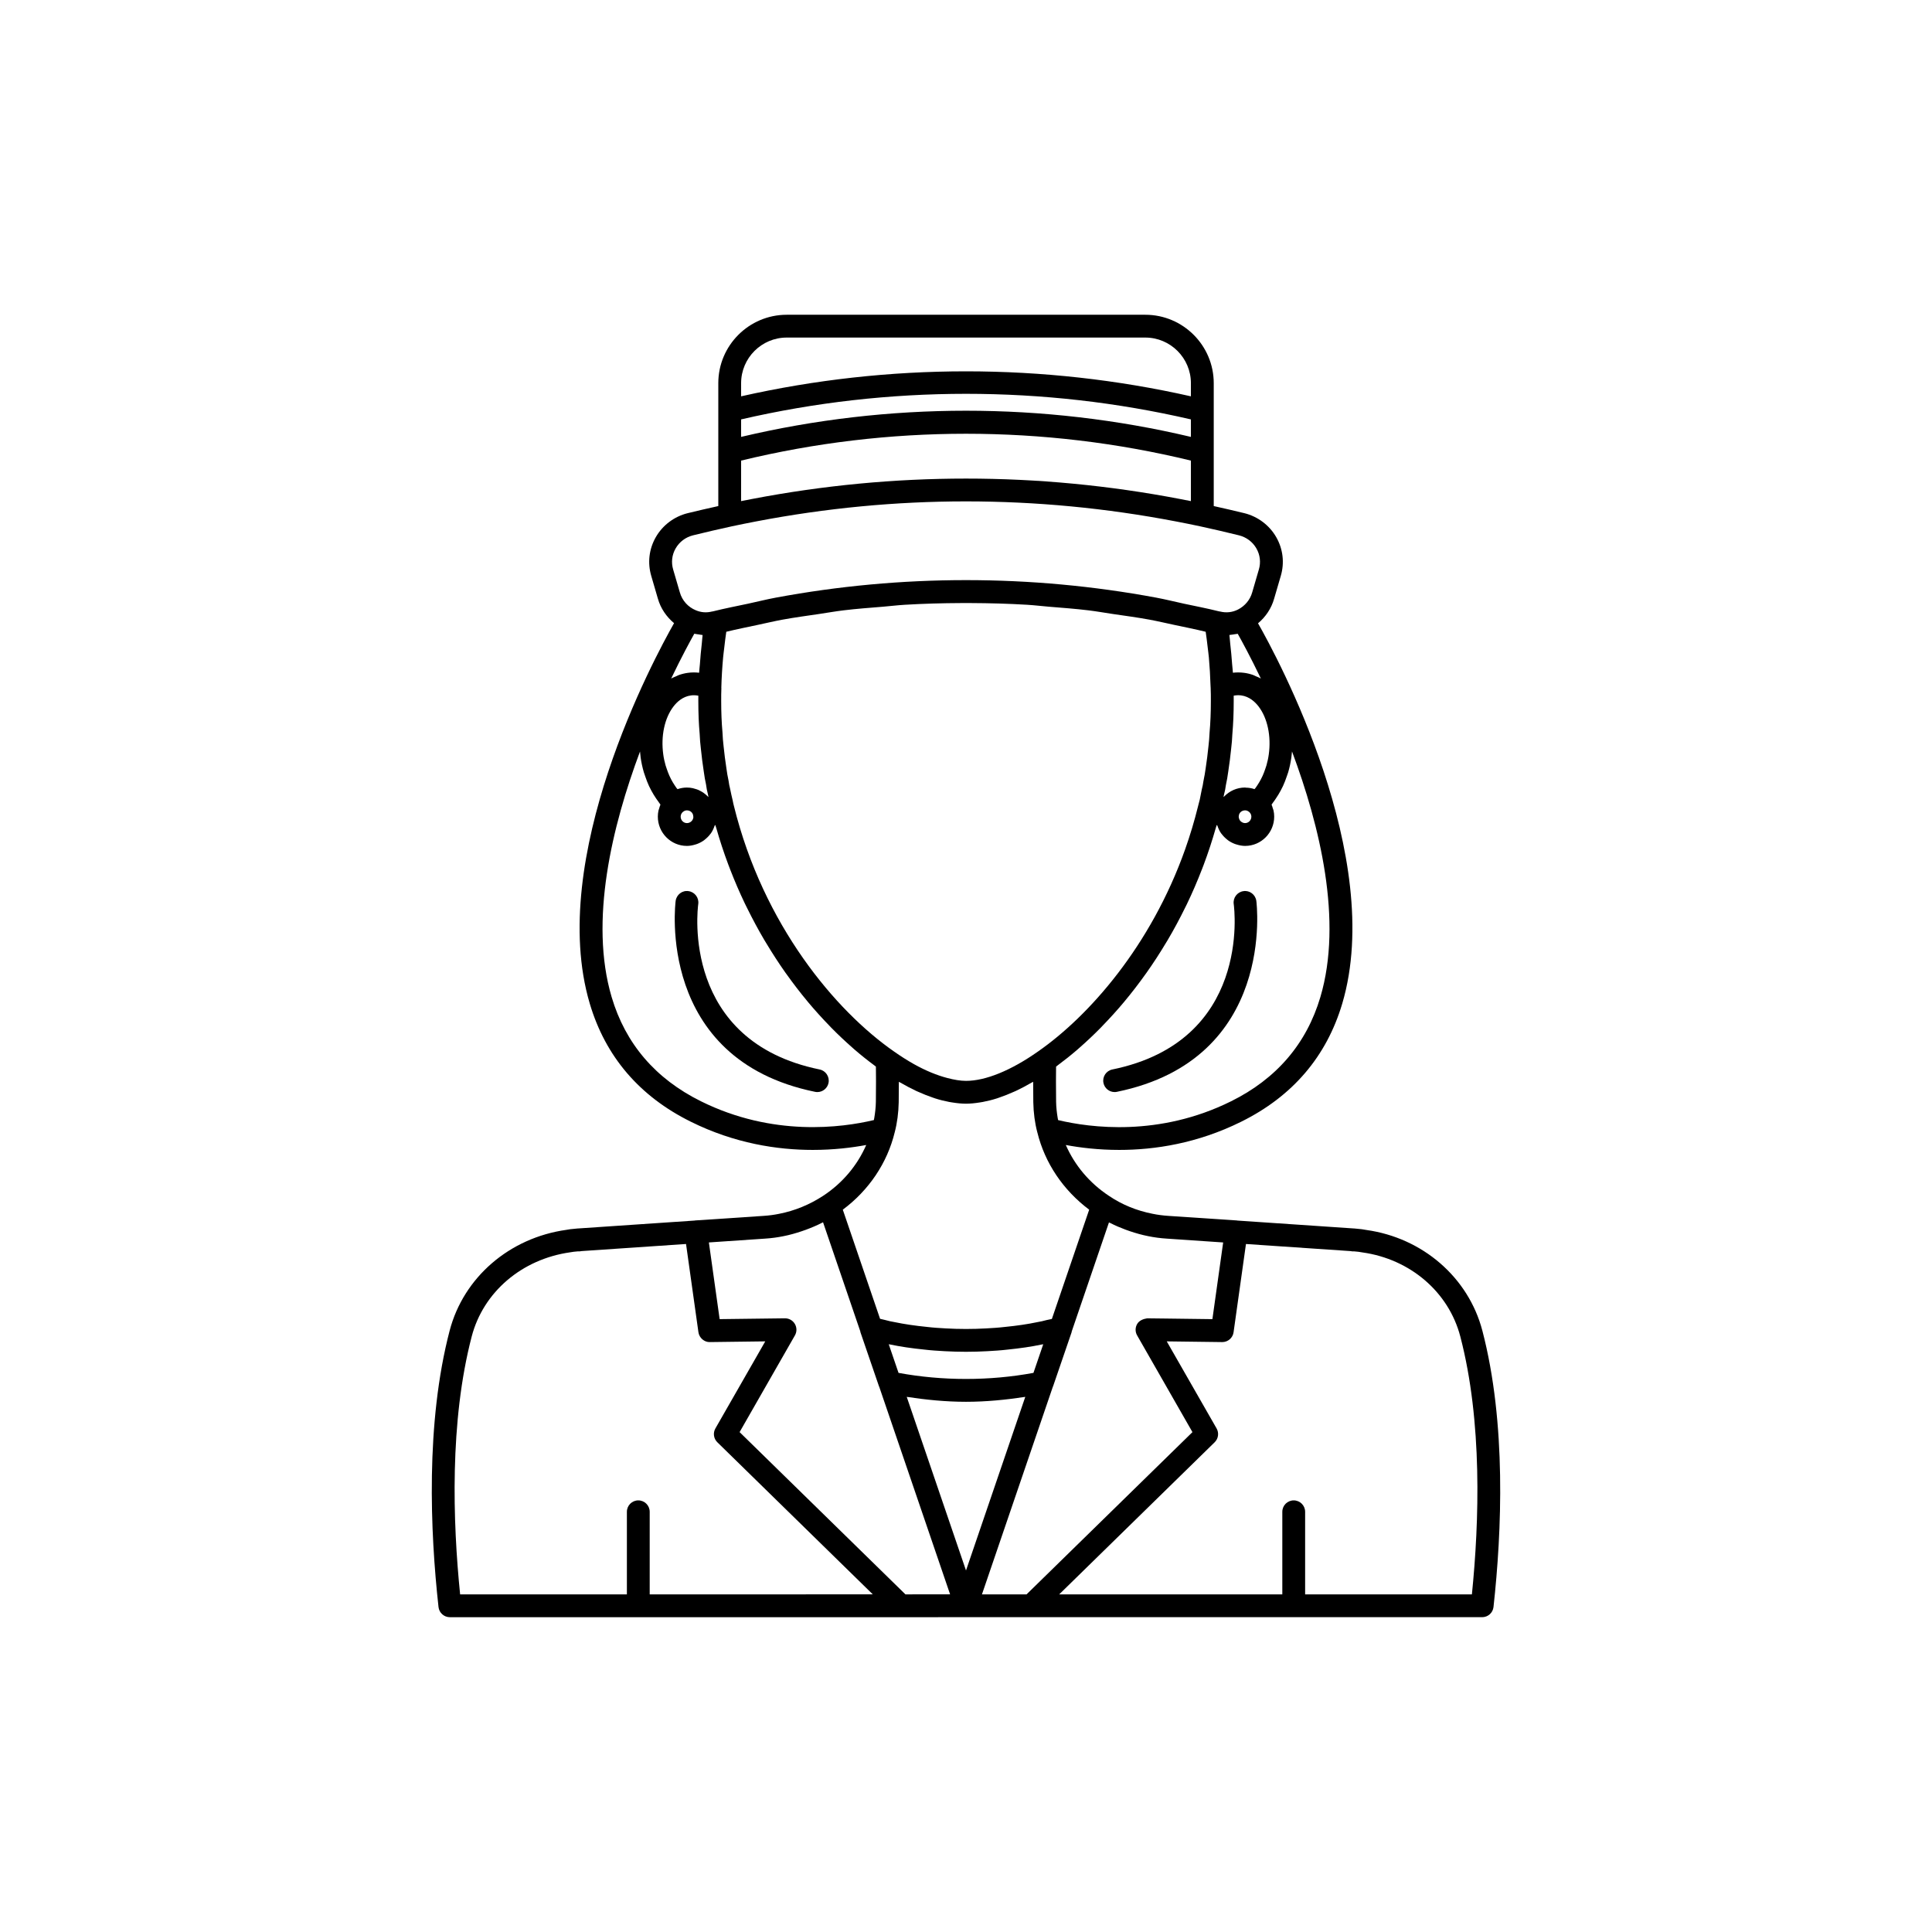 <?xml version="1.0" encoding="UTF-8"?>
<!-- Uploaded to: SVG Repo, www.svgrepo.com, Generator: SVG Repo Mixer Tools -->
<svg fill="#000000" width="800px" height="800px" version="1.1" viewBox="144 144 512 512" xmlns="http://www.w3.org/2000/svg">
 <g>
  <path d="m536.84 496.64c-3.691-14.109-15.828-24.598-30.719-26.68-0.82-0.176-1.672-0.258-2.508-0.332l-0.719-0.07c-0.102-0.012-0.211-0.016-0.312-0.016l-30.68-2.082c-0.035-0.004-0.062-0.023-0.098-0.027l-18.156-1.211c-1.418-0.094-2.836-0.273-4.195-0.555-4.234-0.828-8.117-2.418-11.562-4.746-5.156-3.402-9.074-8.086-11.441-13.484 3.797 0.707 8.625 1.305 14.156 1.305 9.367 0 20.715-1.711 32.328-7.477 13.605-6.734 22.613-17.273 26.781-31.32 11.5-38.812-17.316-91.98-22.324-100.76 2.031-1.711 3.547-3.969 4.262-6.512l1.766-6.043c1.027-3.488 0.594-7.141-1.211-10.289s-4.875-5.457-8.426-6.34c-2.703-0.668-5.414-1.277-8.129-1.887v-32.562c0-10-8.137-18.137-18.137-18.137h-95.023c-10 0-18.137 8.137-18.137 18.137v32.562c-2.711 0.605-5.418 1.219-8.133 1.887-3.547 0.879-6.617 3.191-8.422 6.34-1.809 3.152-2.234 6.809-1.211 10.289l1.758 6.027c0.742 2.602 2.277 4.809 4.285 6.488-5.324 9.375-33.785 62.188-22.344 100.8 4.164 14.047 13.172 24.586 26.777 31.32 11.617 5.766 22.965 7.477 32.332 7.477 5.531 0 10.363-0.598 14.16-1.305-2.363 5.406-6.277 10.098-11.434 13.477-3.594 2.348-7.504 3.949-11.656 4.762-1.324 0.273-2.699 0.457-4.125 0.547l-18.145 1.211c-0.035 0.004-0.062 0.023-0.098 0.027l-30.68 2.082c-0.102 0-0.211 0.004-0.316 0.016l-0.719 0.07c-0.84 0.074-1.691 0.156-2.309 0.297-15.094 2.117-27.227 12.605-30.918 26.715-6.402 24.496-5.141 53.352-2.949 73.238 0.168 1.531 1.461 2.695 3.004 2.695h119.5l17.285-0.004h136.79c1.543 0 2.836-1.16 3.004-2.695 2.188-19.887 3.449-48.738-2.953-73.238zm-55.473-139.96c0.266-0.34 0.504-0.699 0.75-1.062 0.457-0.668 0.883-1.363 1.273-2.098 0.215-0.402 0.422-0.801 0.617-1.219 0.371-0.797 0.684-1.629 0.977-2.481 0.133-0.391 0.285-0.77 0.402-1.168 0.352-1.223 0.637-2.477 0.812-3.769 0.008-0.043 0.023-0.086 0.027-0.129v-0.035c0.07-0.527 0.129-1.055 0.172-1.578 7.371 19.695 13.504 44.879 7.516 65.086-3.664 12.371-11.625 21.664-23.664 27.625h-0.004c-19.051 9.461-37.316 7.012-45.836 4.984-0.035-0.188-0.078-0.367-0.109-0.559-0.227-1.371-0.395-2.789-0.422-4.277-0.023-1.832-0.035-3.598-0.035-5.309 0-0.512 0.004-0.988 0.008-1.488 0.004-0.867 0.012-1.707 0.02-2.535 0.145-0.105 0.297-0.246 0.445-0.355 1.695-1.254 3.422-2.621 5.176-4.133 0.246-0.211 0.492-0.438 0.738-0.652 1.809-1.59 3.629-3.297 5.453-5.152 0.164-0.168 0.328-0.348 0.492-0.52 1.918-1.977 3.832-4.074 5.719-6.332 0.008-0.008 0.016-0.016 0.02-0.027 1.977-2.367 3.922-4.891 5.816-7.555 0.02-0.027 0.039-0.051 0.059-0.078 1.84-2.594 3.621-5.34 5.336-8.207 0.094-0.156 0.191-0.305 0.285-0.465 1.66-2.801 3.234-5.734 4.727-8.781 0.129-0.262 0.262-0.52 0.391-0.785 1.445-2.996 2.785-6.113 4.031-9.332 0.145-0.371 0.289-0.742 0.43-1.121 1.184-3.16 2.262-6.422 3.215-9.789 0.07-0.25 0.168-0.477 0.238-0.73 0.035 0.012 0.07 0.02 0.105 0.031 0.023 0.078 0.078 0.141 0.105 0.215 0.234 0.688 0.539 1.344 0.949 1.93 0.043 0.059 0.094 0.105 0.137 0.164 0.402 0.543 0.879 1.023 1.406 1.449 0.098 0.078 0.188 0.164 0.289 0.238 0.57 0.414 1.199 0.742 1.875 0.992 0.137 0.051 0.277 0.086 0.418 0.129 0.715 0.219 1.457 0.371 2.242 0.371 4.25 0 7.707-3.481 7.707-7.758 0-0.551-0.059-1.094-0.176-1.621-0.043-0.207-0.137-0.398-0.199-0.602-0.098-0.316-0.176-0.637-0.312-0.938-0.004-0.008-0.004-0.016-0.008-0.023 0.137-0.168 0.25-0.375 0.387-0.551zm-146.21-30.344v-0.051c0.066-2.688 0.234-5.367 0.473-8.027 0.078-0.883 0.207-1.746 0.305-2.625 0.156-1.41 0.336-2.812 0.539-4.207 2.734-0.664 5.492-1.223 8.246-1.805 2.223-0.465 4.434-1 6.668-1.41 3.203-0.586 6.426-1.02 9.645-1.492 2.16-0.316 4.312-0.707 6.481-0.969 3.484-0.422 6.984-0.68 10.48-0.965 1.918-0.156 3.828-0.398 5.746-0.512 4.973-0.301 9.953-0.434 14.934-0.457 0.883-0.004 1.762-0.004 2.644 0 4.981 0.023 9.961 0.156 14.934 0.457 1.918 0.117 3.828 0.355 5.742 0.512 3.5 0.285 7 0.543 10.484 0.965 2.164 0.262 4.312 0.652 6.473 0.969 3.223 0.469 6.449 0.902 9.652 1.492 2.234 0.41 4.445 0.945 6.668 1.41 2.754 0.578 5.512 1.137 8.246 1.805 0.203 1.379 0.379 2.766 0.535 4.16 0.102 0.898 0.23 1.785 0.312 2.691 0.215 2.426 0.355 4.871 0.434 7.316 0.008 0.25 0.035 0.496 0.039 0.746 0.051 1.164 0.051 2.281 0.051 3.445 0 3.012-0.109 5.723-0.348 8.441-0.047 1.176-0.145 2.352-0.289 3.551-0.195 1.961-0.441 3.875-0.742 5.852-0.145 1.074-0.328 2.156-0.609 3.496-0.082 0.668-0.211 1.289-0.418 2.098l-0.535 2.691c-0.098 0.316-0.176 0.641-0.254 0.973l-0.191 0.746c-0.973 3.945-2.121 7.754-3.418 11.418-9.09 25.645-25.484 44.199-38.969 53.586-7.137 5.039-13.922 7.809-19.113 7.809-1.5 0-3.164-0.297-4.902-0.746-2.769-0.719-5.773-1.934-8.949-3.719-1.719-0.969-3.481-2.086-5.262-3.344h-0.004c-0.004-0.004-0.008-0.004-0.012-0.008-15.391-10.719-34.605-33.418-42.406-65.137-0.102-0.344-0.172-0.719-0.316-1.438-0.242-0.961-0.434-1.871-0.668-3.012-0.164-0.629-0.289-1.25-0.418-2.184-0.234-1.074-0.422-2.152-0.57-3.293-0.293-1.91-0.539-3.824-0.746-5.856-0.137-1.129-0.234-2.305-0.289-3.625-0.23-2.57-0.34-5.285-0.34-8.297 0-1.168-0.004-2.281 0.051-3.445-0.012-0.004-0.012-0.008-0.012-0.008zm137.11 34.145c0.012-0.074 0.023-0.148 0.023-0.227 0.055-0.855 0.773-1.5 1.672-1.5 0.258 0 0.656 0.051 1.113 0.445 0.34 0.309 0.547 0.762 0.547 1.219 0 0.945-0.746 1.711-1.66 1.711-0.426 0-0.801-0.172-1.102-0.43-0.02-0.016-0.047-0.027-0.066-0.047-0.27-0.258-0.434-0.613-0.496-1.004-0.004-0.055-0.027-0.109-0.031-0.168zm7.969-16.539c-0.133 0.996-0.355 1.965-0.621 2.91-0.086 0.297-0.195 0.578-0.289 0.871-0.211 0.637-0.445 1.262-0.715 1.859-0.137 0.309-0.285 0.605-0.438 0.898-0.289 0.562-0.609 1.09-0.945 1.598-0.164 0.25-0.324 0.504-0.5 0.738-0.086 0.117-0.188 0.203-0.277 0.312-0.738-0.254-1.504-0.375-2.277-0.387-0.074-0.004-0.137-0.039-0.211-0.039-2.184 0-4.152 0.926-5.562 2.391-0.047 0.047-0.113 0.078-0.156 0.125l0.125-0.629c0.238-0.887 0.414-1.777 0.488-2.457 0.27-1.238 0.484-2.481 0.641-3.66 0.309-2.016 0.566-4.031 0.766-6.031 0.164-1.293 0.27-2.633 0.316-3.832 0.242-2.754 0.363-5.641 0.363-8.832 0-0.477 0-0.945-0.004-1.41 0.02-0.004 0.039-0.016 0.059-0.02 0.652-0.117 1.293-0.141 1.914-0.059 2.203 0.293 3.742 1.773 4.648 2.965 2.34 3.086 3.344 7.824 2.676 12.688zm-2.094-20.129c-0.43-0.25-0.891-0.418-1.344-0.609-0.238-0.102-0.465-0.238-0.711-0.324-0.766-0.27-1.555-0.465-2.371-0.574-0.527-0.07-1.059-0.105-1.594-0.105-0.461 0-0.926 0.027-1.387 0.078-0.039-0.738-0.152-1.461-0.203-2.195-0.133-1.891-0.309-3.758-0.523-5.629-0.082-0.719-0.105-1.457-0.203-2.172 0.113-0.008 0.227-0.039 0.34-0.051 0.359-0.031 0.711-0.098 1.066-0.156 0.266-0.047 0.539-0.055 0.801-0.117 1.07 1.898 3.359 6.09 6.129 11.855zm-137.74-78.266c0-6.668 5.426-12.09 12.09-12.09h95.02c6.668 0 12.09 5.426 12.09 12.09v3.484c-39.09-8.832-80.113-8.832-119.2 0zm0 9.598c39.047-9.039 80.156-9.039 119.2 0v4.637c-19.543-4.625-39.57-6.938-59.602-6.938s-40.062 2.312-59.602 6.938zm0 10.918c39.055-9.484 80.145-9.484 119.2 0v10.738c-0.973-0.195-1.941-0.387-2.906-0.566-37.625-7.207-75.773-7.207-113.38-0.004-0.973 0.184-1.949 0.375-2.922 0.57zm-18.008 28.863c-0.559-1.895-0.328-3.879 0.652-5.586 1.004-1.75 2.648-2.984 4.629-3.477 3.449-0.848 6.898-1.652 10.32-2.394 2.148-0.449 4.293-0.898 6.449-1.301 36.871-7.066 74.254-7.059 111.13 0.004 2.144 0.398 4.289 0.848 6.41 1.293 3.449 0.746 6.898 1.551 10.344 2.398 1.984 0.492 3.629 1.727 4.633 3.477 0.98 1.707 1.211 3.691 0.652 5.586 0 0.004 0 0.004-0.004 0.008l-1.77 6.074c-0.543 1.934-1.91 3.582-3.758 4.523-1.473 0.754-3.125 0.938-4.793 0.516l-0.004 0.012c-0.137-0.035-0.281-0.066-0.418-0.09-3.016-0.758-6.07-1.336-9.109-1.988-2.449-0.527-4.883-1.145-7.344-1.602-33.258-6.191-67.566-6.191-100.82 0-2.461 0.457-4.894 1.078-7.344 1.602-3.039 0.652-6.09 1.23-9.109 1.988-0.145 0.023-0.293 0.055-0.434 0.094l-0.004-0.012c-1.457 0.371-2.898 0.27-4.297-0.32-2.078-0.855-3.625-2.578-4.242-4.75zm5.602 17.02c0.09 0.023 0.18 0.023 0.27 0.043 0.305 0.07 0.613 0.098 0.922 0.141 0.336 0.051 0.672 0.133 1.008 0.156-0.094 0.707-0.117 1.43-0.199 2.141-0.219 1.895-0.395 3.789-0.527 5.699-0.051 0.723-0.16 1.434-0.199 2.156-0.992-0.117-1.992-0.109-2.973 0.027-0.812 0.109-1.605 0.305-2.371 0.574-0.25 0.086-0.48 0.223-0.723 0.328-0.449 0.191-0.906 0.359-1.332 0.605 2.769-5.777 5.059-9.973 6.125-11.871zm-5.547 19.316c0.906-1.191 2.449-2.672 4.656-2.965 0.625-0.094 1.273-0.059 1.926 0.059 0.012 0.004 0.023 0.008 0.035 0.012-0.004 0.465-0.004 0.938-0.004 1.418 0 3.191 0.121 6.078 0.355 8.688 0.055 1.344 0.164 2.688 0.316 3.906 0.207 2.07 0.469 4.086 0.766 6.035 0.164 1.242 0.379 2.484 0.602 3.457 0.117 0.945 0.293 1.836 0.488 2.543 0.055 0.27 0.109 0.539 0.164 0.809-0.062-0.07-0.145-0.121-0.211-0.188-0.215-0.219-0.445-0.418-0.684-0.609-0.152-0.125-0.305-0.246-0.469-0.359-0.258-0.176-0.531-0.324-0.812-0.469-0.172-0.09-0.336-0.184-0.512-0.262-0.312-0.133-0.645-0.23-0.977-0.32-0.164-0.043-0.316-0.105-0.484-0.141-0.508-0.105-1.027-0.168-1.566-0.168-0.859 0-1.695 0.152-2.484 0.426-0.09-0.113-0.191-0.199-0.277-0.312-0.176-0.234-0.336-0.496-0.504-0.746-0.336-0.504-0.648-1.027-0.938-1.586-0.152-0.297-0.305-0.602-0.441-0.914-0.266-0.59-0.496-1.207-0.707-1.84-0.098-0.297-0.211-0.586-0.297-0.891-0.266-0.945-0.488-1.914-0.621-2.91-0.668-4.856 0.336-9.594 2.68-12.672zm5.301 29.309c-0.078 0.875-0.812 1.559-1.707 1.559-0.914 0-1.66-0.766-1.66-1.711 0-0.457 0.207-0.91 0.547-1.219 0.457-0.395 0.855-0.445 1.113-0.445 0.898 0 1.617 0.645 1.672 1.5 0.004 0.105 0.016 0.211 0.035 0.316zm2.004 75.277c-12.035-5.957-19.996-15.246-23.66-27.613-5.988-20.191 0.145-45.375 7.516-65.078 0.043 0.527 0.098 1.055 0.168 1.586 0.18 1.34 0.477 2.637 0.84 3.902 0.117 0.402 0.27 0.781 0.402 1.176 0.289 0.852 0.605 1.68 0.973 2.477 0.195 0.418 0.402 0.816 0.617 1.219 0.395 0.734 0.816 1.434 1.277 2.102 0.246 0.359 0.484 0.715 0.746 1.055 0.141 0.18 0.25 0.387 0.395 0.559-0.004 0.008-0.004 0.012-0.008 0.02-0.152 0.336-0.246 0.695-0.352 1.051-0.047 0.164-0.125 0.32-0.16 0.488-0.117 0.531-0.176 1.074-0.176 1.625 0 4.277 3.457 7.758 7.707 7.758 0.785 0 1.527-0.152 2.242-0.371 0.145-0.043 0.281-0.078 0.422-0.133 0.672-0.25 1.301-0.578 1.871-0.992 0.105-0.074 0.195-0.164 0.297-0.246 0.527-0.422 1-0.902 1.402-1.445 0.043-0.059 0.094-0.105 0.137-0.164 0.406-0.586 0.711-1.238 0.945-1.926 0.027-0.078 0.086-0.145 0.109-0.223 0.031-0.012 0.066-0.016 0.098-0.027 0.07 0.258 0.172 0.492 0.246 0.746 0.938 3.293 1.988 6.484 3.144 9.578 0.191 0.512 0.387 1.016 0.582 1.523 1.191 3.074 2.477 6.051 3.848 8.914 0.207 0.434 0.422 0.855 0.637 1.285 1.422 2.883 2.918 5.672 4.484 8.332 0.184 0.309 0.371 0.605 0.555 0.91 1.641 2.727 3.336 5.352 5.09 7.832 0.094 0.133 0.191 0.258 0.289 0.391 1.82 2.555 3.688 4.977 5.586 7.254 0.035 0.043 0.07 0.09 0.105 0.133 1.887 2.258 3.801 4.356 5.719 6.332 0.152 0.156 0.305 0.324 0.457 0.48 1.844 1.879 3.684 3.602 5.512 5.211 0.223 0.195 0.441 0.395 0.66 0.586 1.777 1.535 3.527 2.922 5.246 4.191 0.133 0.098 0.273 0.227 0.402 0.32 0.008 0.828 0.016 1.668 0.02 2.535 0 0.496 0.008 0.973 0.008 1.48 0 1.707-0.012 3.469-0.035 5.293v0.012c-0.027 1.496-0.195 2.91-0.422 4.277-0.031 0.191-0.074 0.379-0.109 0.566-8.516 2.027-26.781 4.477-45.832-4.981zm51.359 8.207c0.645-2.461 1-5.141 1.055-7.957v-0.02c0.023-1.855 0.035-3.656 0.035-5.391 0.145 0.086 0.281 0.141 0.422 0.223 1.406 0.812 2.797 1.551 4.16 2.191 0.215 0.102 0.422 0.18 0.637 0.277 1.25 0.562 2.473 1.047 3.676 1.457 0.227 0.078 0.457 0.168 0.68 0.238 1.293 0.414 2.555 0.727 3.785 0.957 0.266 0.051 0.527 0.09 0.793 0.129 1.25 0.199 2.477 0.332 3.648 0.332s2.398-0.133 3.648-0.332c0.262-0.043 0.523-0.078 0.789-0.129 1.23-0.23 2.492-0.543 3.789-0.957 0.223-0.07 0.449-0.16 0.676-0.238 1.211-0.414 2.441-0.898 3.695-1.465 0.207-0.094 0.406-0.172 0.613-0.266 1.367-0.641 2.758-1.379 4.164-2.195 0.145-0.082 0.281-0.137 0.422-0.223 0 1.738 0.012 3.543 0.035 5.41 0.055 2.816 0.41 5.496 1.043 7.906 0 0.008 0.004 0.016 0.008 0.023 0.004 0.008 0.004 0.02 0.004 0.027 0 0.004 0.004 0.008 0.008 0.012 1.992 8.156 6.859 15.348 13.746 20.512l-9.887 28.961c-0.438 0.098-0.891 0.191-1.402 0.297-0.801 0.223-1.602 0.402-2.531 0.562-2.469 0.52-5.266 0.934-8.602 1.266-1.602 0.191-3.25 0.289-4.953 0.383-3.414 0.195-7.121 0.195-10.543 0-1.699-0.094-3.344-0.191-5.008-0.391-3.277-0.328-6.074-0.742-8.676-1.285-0.801-0.133-1.598-0.312-2.621-0.59-0.406-0.082-0.793-0.191-1.195-0.281l-9.875-28.918c6.914-5.156 11.781-12.363 13.762-20.527zm39.355 56.188-2.59 7.582c-11.613 2.148-24.145 2.148-35.758 0l-2.59-7.582c0.137 0.023 0.266 0.047 0.398 0.066 2.684 0.566 5.688 1.012 9.129 1.355 1.723 0.207 3.5 0.316 5.324 0.418 3.641 0.207 7.59 0.207 11.223 0 1.832-0.102 3.606-0.211 5.273-0.41 3.5-0.352 6.504-0.797 9.059-1.34 0.18-0.027 0.355-0.059 0.531-0.09zm-104.29 66.281v-21.883c0-1.672-1.352-3.023-3.023-3.023s-3.023 1.352-3.023 3.023v21.883h-44.195c-1.945-19.23-2.812-45.824 3.074-68.355 3.074-11.742 13.242-20.48 26.113-22.297 0.59-0.121 1.203-0.172 1.805-0.227l0.168-0.016c0.336 0.023 0.688 0.004 1.031-0.078l27.68-1.879 3.285 23.391c0.211 1.504 1.598 2.668 3.031 2.602l14.68-0.188-13.211 23.07c-0.684 1.195-0.477 2.699 0.508 3.664l41.203 40.312zm67.773 0-43.949-43 14.668-25.645c0.535-0.941 0.523-2.098-0.027-3.027-0.551-0.934-1.562-1.5-2.637-1.484l-17.293 0.215-2.852-20.324 14.887-1.012c1.695-0.109 3.359-0.332 4.922-0.656 1.621-0.316 3.199-0.773 4.762-1.293 0.391-0.129 0.777-0.27 1.168-0.41 1.496-0.555 2.969-1.172 4.394-1.914 0.039-0.02 0.082-0.031 0.125-0.055l9.887 28.953c0.016 0.047-0.008 0.094 0.008 0.145l4.941 14.41c0.008 0.023 0.031 0.039 0.043 0.062l18.789 55.027zm0.344-52.34c5.152 0.781 10.387 1.305 15.707 1.305s10.555-0.523 15.707-1.305l-15.707 46.008zm31.754 52.34h-11.82l18.789-55.027c0.008-0.023 0.035-0.039 0.043-0.066l4.941-14.41c0.016-0.047-0.004-0.098 0.008-0.145l9.875-28.918c0.117 0.062 0.246 0.098 0.363 0.156 1.305 0.672 2.656 1.246 4.043 1.762 0.402 0.148 0.801 0.293 1.207 0.426 1.551 0.516 3.129 0.969 4.766 1.289 1.578 0.328 3.258 0.551 4.992 0.66l14.895 1.012-2.852 20.324-12.805-0.164h-0.004l-4.484-0.051c-1.008 0.156-2.086 0.555-2.637 1.484-0.551 0.93-0.562 2.086-0.027 3.027l14.668 25.645zm118.02 0h-44.195v-21.883c0-1.672-1.352-3.023-3.023-3.023s-3.023 1.352-3.023 3.023v21.883h-59.129l41.203-40.312c0.984-0.961 1.191-2.469 0.508-3.664l-13.207-23.07 14.676 0.188h0.039c1.504 0 2.785-1.109 2.992-2.602l3.285-23.391 27.68 1.879c0.34 0.078 0.688 0.098 1.031 0.078l0.168 0.016c0.602 0.055 1.215 0.102 2.008 0.262 12.668 1.777 22.84 10.516 25.91 22.258 5.891 22.535 5.023 49.129 3.078 68.359z"/>
  <path d="m361.21 427.42c-36.691-7.504-32.367-42.375-32.164-43.855 0.227-1.652-0.926-3.176-2.582-3.406-1.652-0.25-3.176 0.922-3.406 2.574-0.059 0.418-5.371 41.957 36.941 50.613 0.203 0.043 0.41 0.062 0.609 0.062 1.406 0 2.668-0.988 2.961-2.418 0.328-1.641-0.727-3.238-2.359-3.57z"/>
  <path d="m473.53 380.16c-1.652 0.23-2.809 1.754-2.582 3.406 0.203 1.48 4.527 36.352-32.164 43.855-1.637 0.336-2.691 1.93-2.356 3.566 0.293 1.434 1.551 2.418 2.961 2.418 0.199 0 0.402-0.02 0.609-0.062 42.316-8.656 37-50.195 36.941-50.613-0.234-1.652-1.773-2.828-3.41-2.57z"/>
 </g>
</svg>